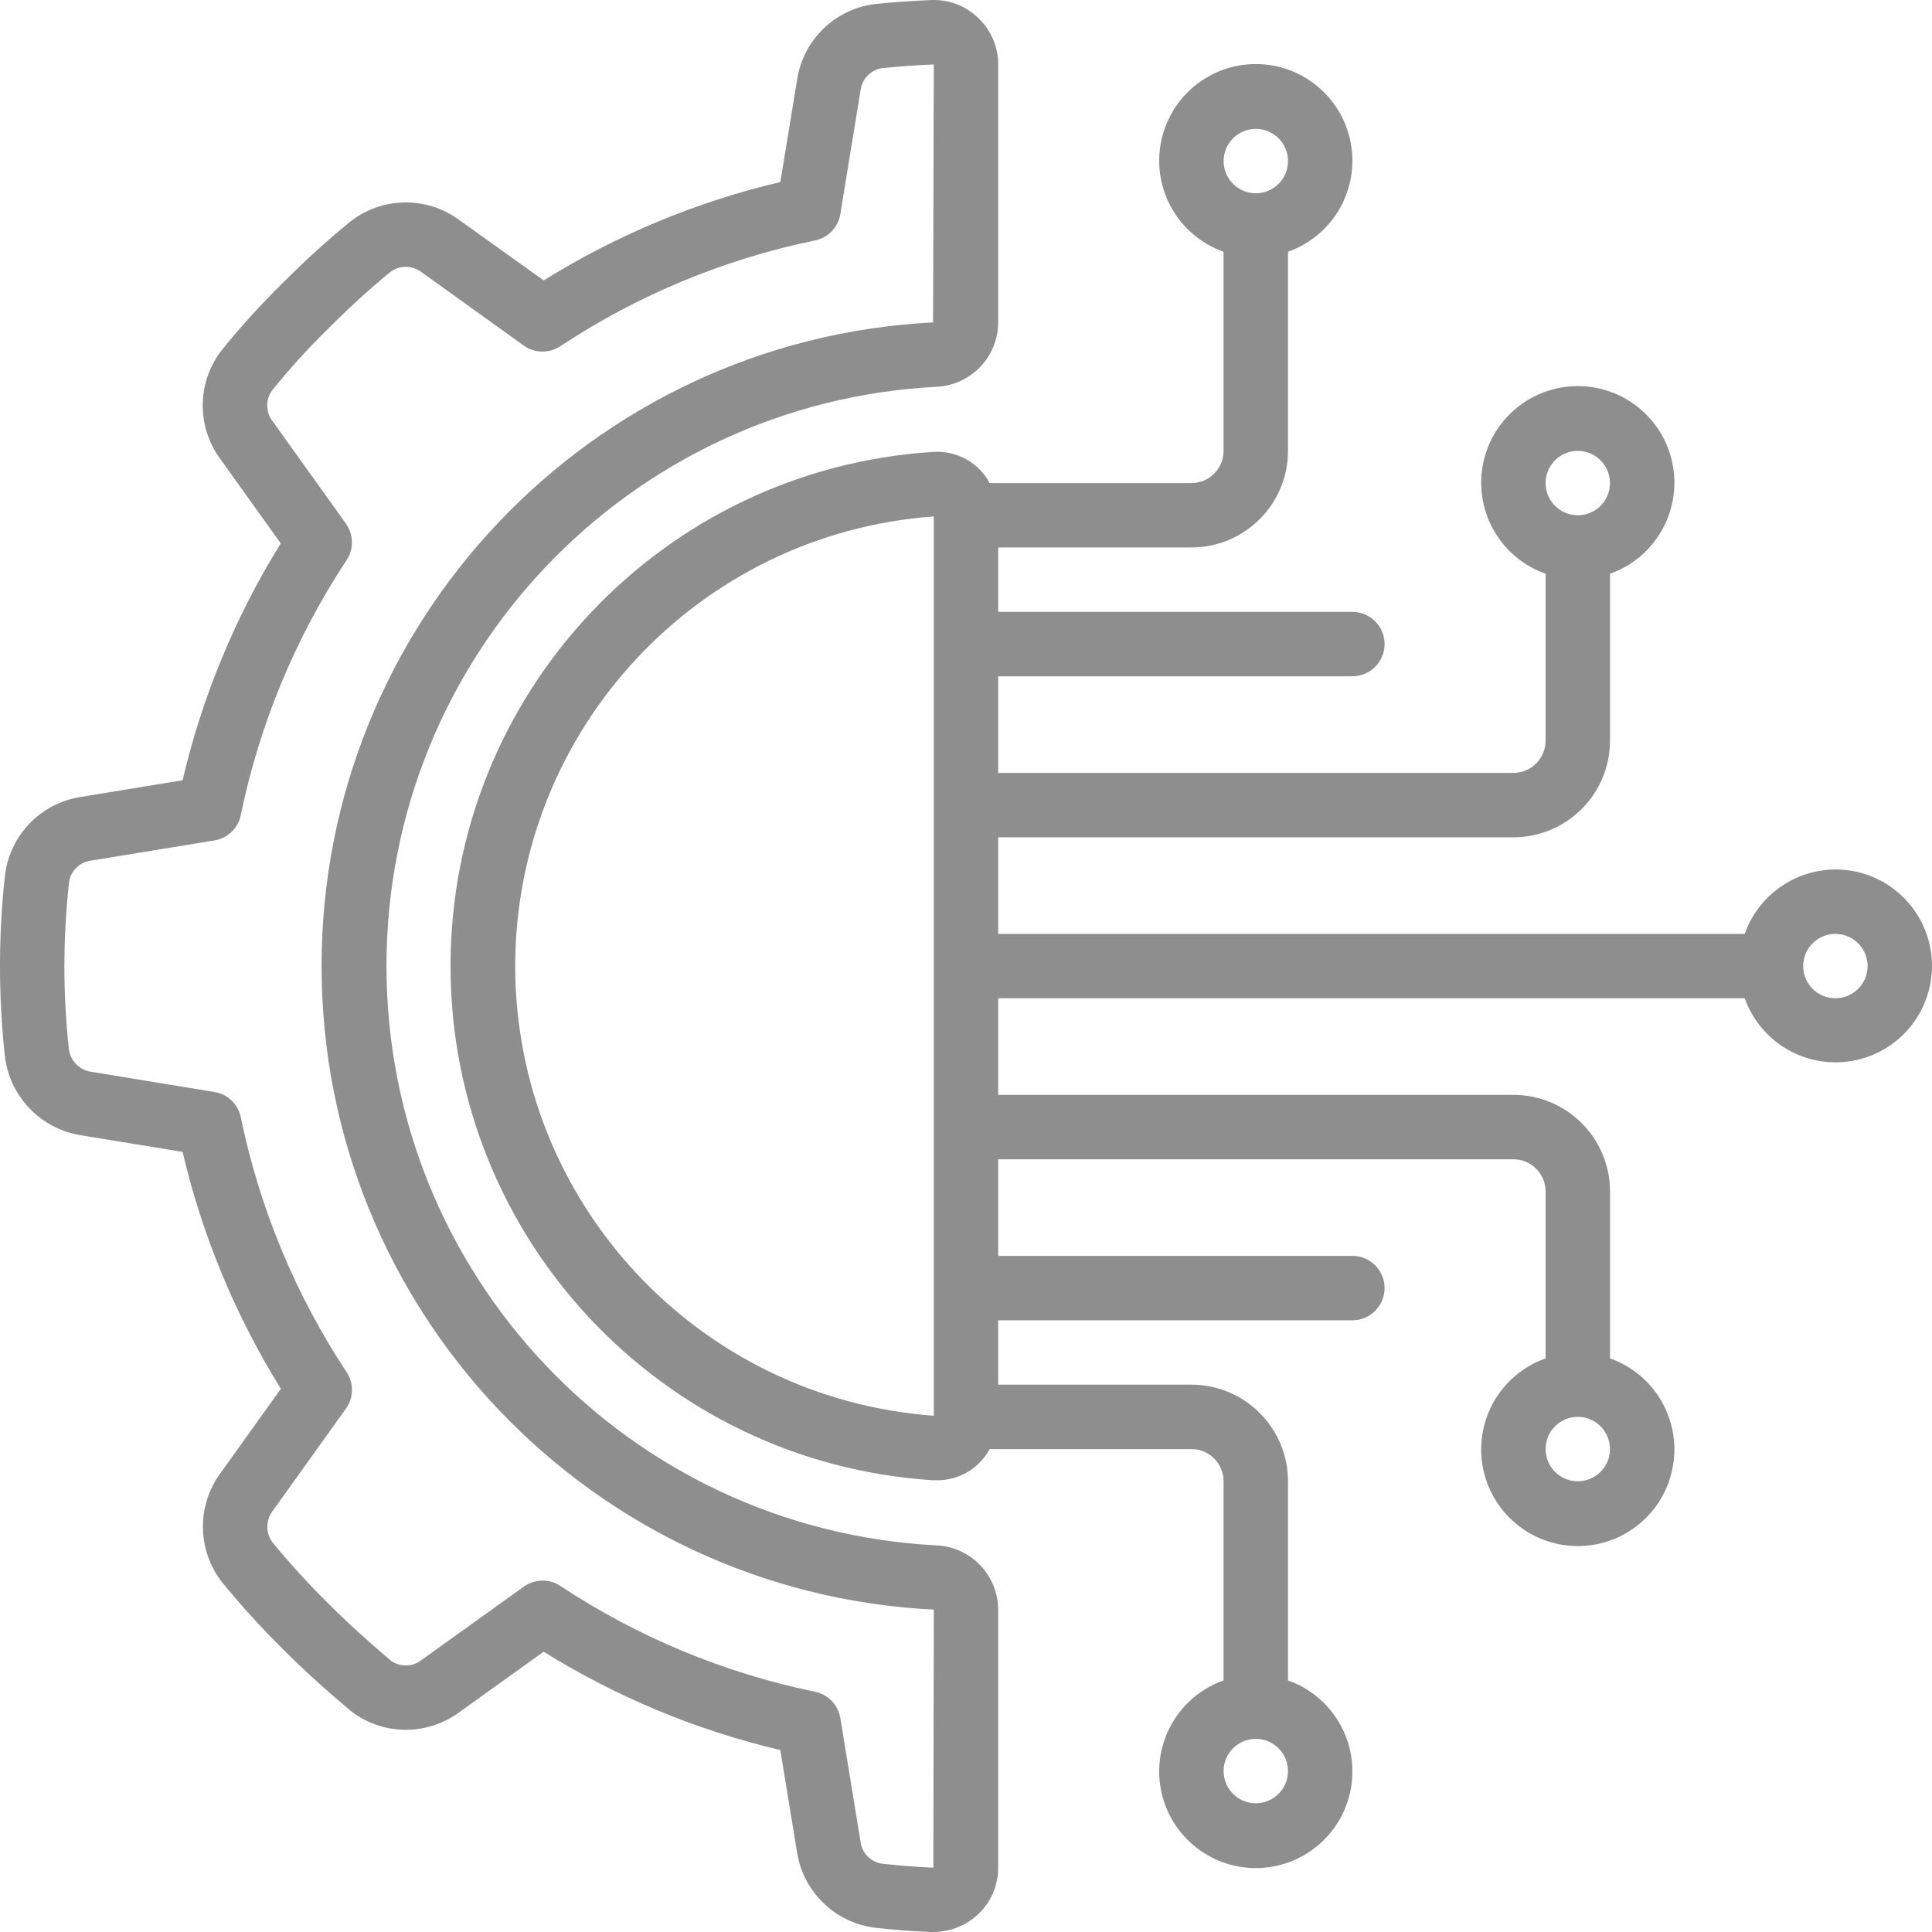 <svg width="50" height="50" viewBox="0 0 50 50" fill="none" xmlns="http://www.w3.org/2000/svg">
<path d="M2.072 20.628C1.574 20.708 1.116 20.948 0.766 21.311C0.416 21.674 0.193 22.14 0.13 22.64C-0.042 24.196 -0.043 25.766 0.125 27.323C0.182 27.83 0.403 28.306 0.755 28.676C1.106 29.047 1.569 29.293 2.073 29.377L4.725 29.811C5.234 31.979 6.093 34.05 7.269 35.942L5.708 38.122C5.086 38.965 5.101 40.119 5.745 40.946C6.242 41.554 6.77 42.135 7.328 42.687C7.84 43.199 8.406 43.714 9.085 44.285C9.484 44.592 9.972 44.761 10.476 44.767C10.98 44.773 11.472 44.615 11.878 44.318L14.069 42.746C15.959 43.921 18.028 44.781 20.194 45.291L20.629 47.947C20.709 48.444 20.949 48.903 21.312 49.253C21.675 49.603 22.141 49.826 22.642 49.889C23.121 49.943 23.602 49.98 24.085 50H24.156C24.59 50 25.008 49.833 25.322 49.533C25.484 49.379 25.613 49.193 25.701 48.987C25.788 48.781 25.834 48.559 25.833 48.335V41.657C25.828 40.764 25.124 40.033 24.232 39.994C16.256 39.578 10.002 32.989 10.002 25.002C10.002 17.015 16.256 10.427 24.232 10.01C25.125 9.971 25.83 9.238 25.833 8.344V1.669C25.834 1.445 25.789 1.223 25.701 1.017C25.613 0.81 25.484 0.624 25.321 0.47C25.159 0.311 24.966 0.187 24.754 0.107C24.542 0.026 24.315 -0.009 24.089 0.002C23.604 0.021 23.123 0.056 22.63 0.106C22.13 0.171 21.664 0.396 21.304 0.748C20.943 1.1 20.706 1.56 20.63 2.058L20.195 4.711C18.029 5.221 15.96 6.081 14.071 7.257L11.88 5.689C11.47 5.389 10.973 5.231 10.465 5.239C9.957 5.247 9.466 5.421 9.066 5.734C8.461 6.228 7.883 6.754 7.333 7.308C6.766 7.862 6.233 8.449 5.735 9.066C5.425 9.466 5.254 9.956 5.247 10.461C5.24 10.967 5.397 11.461 5.695 11.87L7.266 14.063C6.091 15.954 5.233 18.025 4.725 20.193L2.072 20.628ZM6.232 21.093C6.717 18.739 7.646 16.5 8.971 14.495C9.064 14.354 9.111 14.188 9.108 14.019C9.104 13.851 9.05 13.687 8.952 13.55L7.051 10.896C6.965 10.783 6.918 10.646 6.916 10.504C6.913 10.362 6.956 10.223 7.038 10.108C7.495 9.542 7.985 9.003 8.506 8.495C9.012 7.984 9.543 7.499 10.098 7.042C10.214 6.953 10.356 6.905 10.502 6.905C10.648 6.905 10.79 6.953 10.906 7.042L13.556 8.944C13.693 9.042 13.857 9.096 14.025 9.099C14.194 9.102 14.359 9.054 14.5 8.961C16.503 7.636 18.742 6.706 21.094 6.222C21.259 6.188 21.41 6.105 21.527 5.983C21.644 5.861 21.721 5.707 21.748 5.54L22.272 2.331C22.291 2.191 22.354 2.06 22.452 1.958C22.55 1.857 22.678 1.789 22.817 1.765C23.266 1.719 23.716 1.686 24.167 1.669L24.148 8.344C15.276 8.798 8.317 16.126 8.322 25.009C8.327 33.893 15.294 41.213 24.167 41.657L24.155 48.335C23.711 48.316 23.268 48.282 22.827 48.232C22.687 48.212 22.557 48.147 22.457 48.046C22.358 47.946 22.293 47.816 22.273 47.676L21.748 44.465C21.721 44.298 21.644 44.144 21.527 44.022C21.41 43.901 21.259 43.817 21.094 43.783C18.742 43.298 16.503 42.368 14.5 41.043C14.359 40.95 14.194 40.902 14.025 40.906C13.857 40.909 13.693 40.963 13.556 41.062L10.903 42.965C10.793 43.05 10.658 43.099 10.519 43.102C10.379 43.106 10.242 43.065 10.127 42.986C9.515 42.47 8.984 41.986 8.506 41.508C7.995 41.003 7.51 40.473 7.053 39.918C6.966 39.801 6.919 39.659 6.919 39.513C6.919 39.367 6.966 39.225 7.053 39.108L8.952 36.456C9.051 36.319 9.105 36.156 9.108 35.987C9.112 35.819 9.064 35.653 8.971 35.512C7.646 33.508 6.717 31.268 6.232 28.915C6.198 28.75 6.115 28.599 5.994 28.482C5.872 28.365 5.718 28.288 5.552 28.261L2.343 27.735C2.198 27.711 2.065 27.64 1.963 27.533C1.862 27.426 1.799 27.289 1.782 27.142C1.626 25.709 1.628 24.263 1.788 22.83C1.808 22.69 1.873 22.56 1.973 22.46C2.073 22.36 2.203 22.295 2.343 22.275L5.551 21.75C5.718 21.723 5.872 21.645 5.994 21.528C6.116 21.41 6.199 21.259 6.232 21.093Z" fill="#8E8E8E"/>
<path d="M47.5 22.502C46.984 22.504 46.483 22.665 46.062 22.964C45.642 23.262 45.325 23.683 45.153 24.169H25.833V21.669H39.166C40.547 21.669 41.666 20.549 41.666 19.169V14.849C42.814 14.443 43.503 13.269 43.297 12.069C43.091 10.869 42.051 9.992 40.833 9.992C39.615 9.992 38.575 10.869 38.369 12.069C38.163 13.269 38.852 14.443 40 14.849V19.169C40 19.629 39.627 20.002 39.166 20.002H25.833V17.502H35C35.46 17.502 35.833 17.129 35.833 16.669C35.833 16.208 35.46 15.835 35 15.835H25.833V14.168H30.833C32.214 14.168 33.333 13.049 33.333 11.668V6.515C34.481 6.11 35.17 4.936 34.964 3.736C34.758 2.536 33.717 1.658 32.5 1.658C31.282 1.658 30.242 2.536 30.036 3.736C29.83 4.936 30.519 6.11 31.666 6.515V11.669C31.666 12.129 31.293 12.502 30.833 12.502H25.613C25.473 12.241 25.26 12.026 25.001 11.883C24.741 11.74 24.446 11.675 24.151 11.695C17.128 12.14 11.66 17.965 11.66 25.002C11.66 32.038 17.128 37.864 24.151 38.309H24.248C24.528 38.311 24.802 38.237 25.043 38.095C25.283 37.953 25.48 37.748 25.613 37.502H30.833C31.293 37.502 31.666 37.875 31.666 38.335V43.489C30.519 43.894 29.83 45.068 30.036 46.268C30.242 47.468 31.282 48.346 32.5 48.346C33.717 48.346 34.758 47.468 34.964 46.268C35.17 45.068 34.481 43.894 33.333 43.489V38.335C33.333 36.955 32.214 35.835 30.833 35.835H25.833V34.169H35C35.46 34.169 35.833 33.795 35.833 33.335C35.833 32.875 35.46 32.502 35 32.502H25.833V30.002H39.166C39.627 30.002 40 30.375 40 30.835V35.155C38.852 35.561 38.163 36.735 38.369 37.935C38.575 39.135 39.616 40.012 40.833 40.012C42.051 40.012 43.091 39.135 43.297 37.935C43.503 36.735 42.815 35.561 41.667 35.155V30.835C41.667 29.455 40.547 28.335 39.167 28.335H25.833V25.835H45.153C45.579 27.031 46.834 27.716 48.07 27.428C49.306 27.141 50.129 25.971 49.983 24.71C49.837 23.45 48.769 22.5 47.5 22.502ZM40.833 11.669C41.293 11.669 41.666 12.042 41.666 12.502C41.666 12.962 41.293 13.335 40.833 13.335C40.373 13.335 40 12.962 40 12.502C40 12.042 40.373 11.669 40.833 11.669ZM32.5 3.335C32.96 3.335 33.333 3.708 33.333 4.169C33.333 4.629 32.96 5.002 32.5 5.002C32.04 5.002 31.667 4.629 31.667 4.169C31.667 3.709 32.04 3.335 32.5 3.335ZM32.5 46.668C32.04 46.668 31.667 46.295 31.667 45.835C31.667 45.375 32.04 45.002 32.5 45.002C32.96 45.002 33.333 45.375 33.333 45.835C33.333 46.295 32.96 46.668 32.5 46.668ZM40.833 38.335C40.373 38.335 40 37.962 40 37.502C40 37.041 40.373 36.668 40.833 36.668C41.293 36.668 41.666 37.041 41.666 37.502C41.666 37.962 41.293 38.335 40.833 38.335ZM13.333 25.002C13.34 18.885 18.066 13.809 24.167 13.365V36.639C18.066 36.194 13.34 31.119 13.333 25.002ZM47.5 25.835C47.039 25.835 46.666 25.462 46.666 25.002C46.666 24.541 47.039 24.169 47.5 24.169C47.96 24.169 48.333 24.542 48.333 25.002C48.333 25.462 47.96 25.835 47.5 25.835Z" fill="#8E8E8E"/>
</svg>

